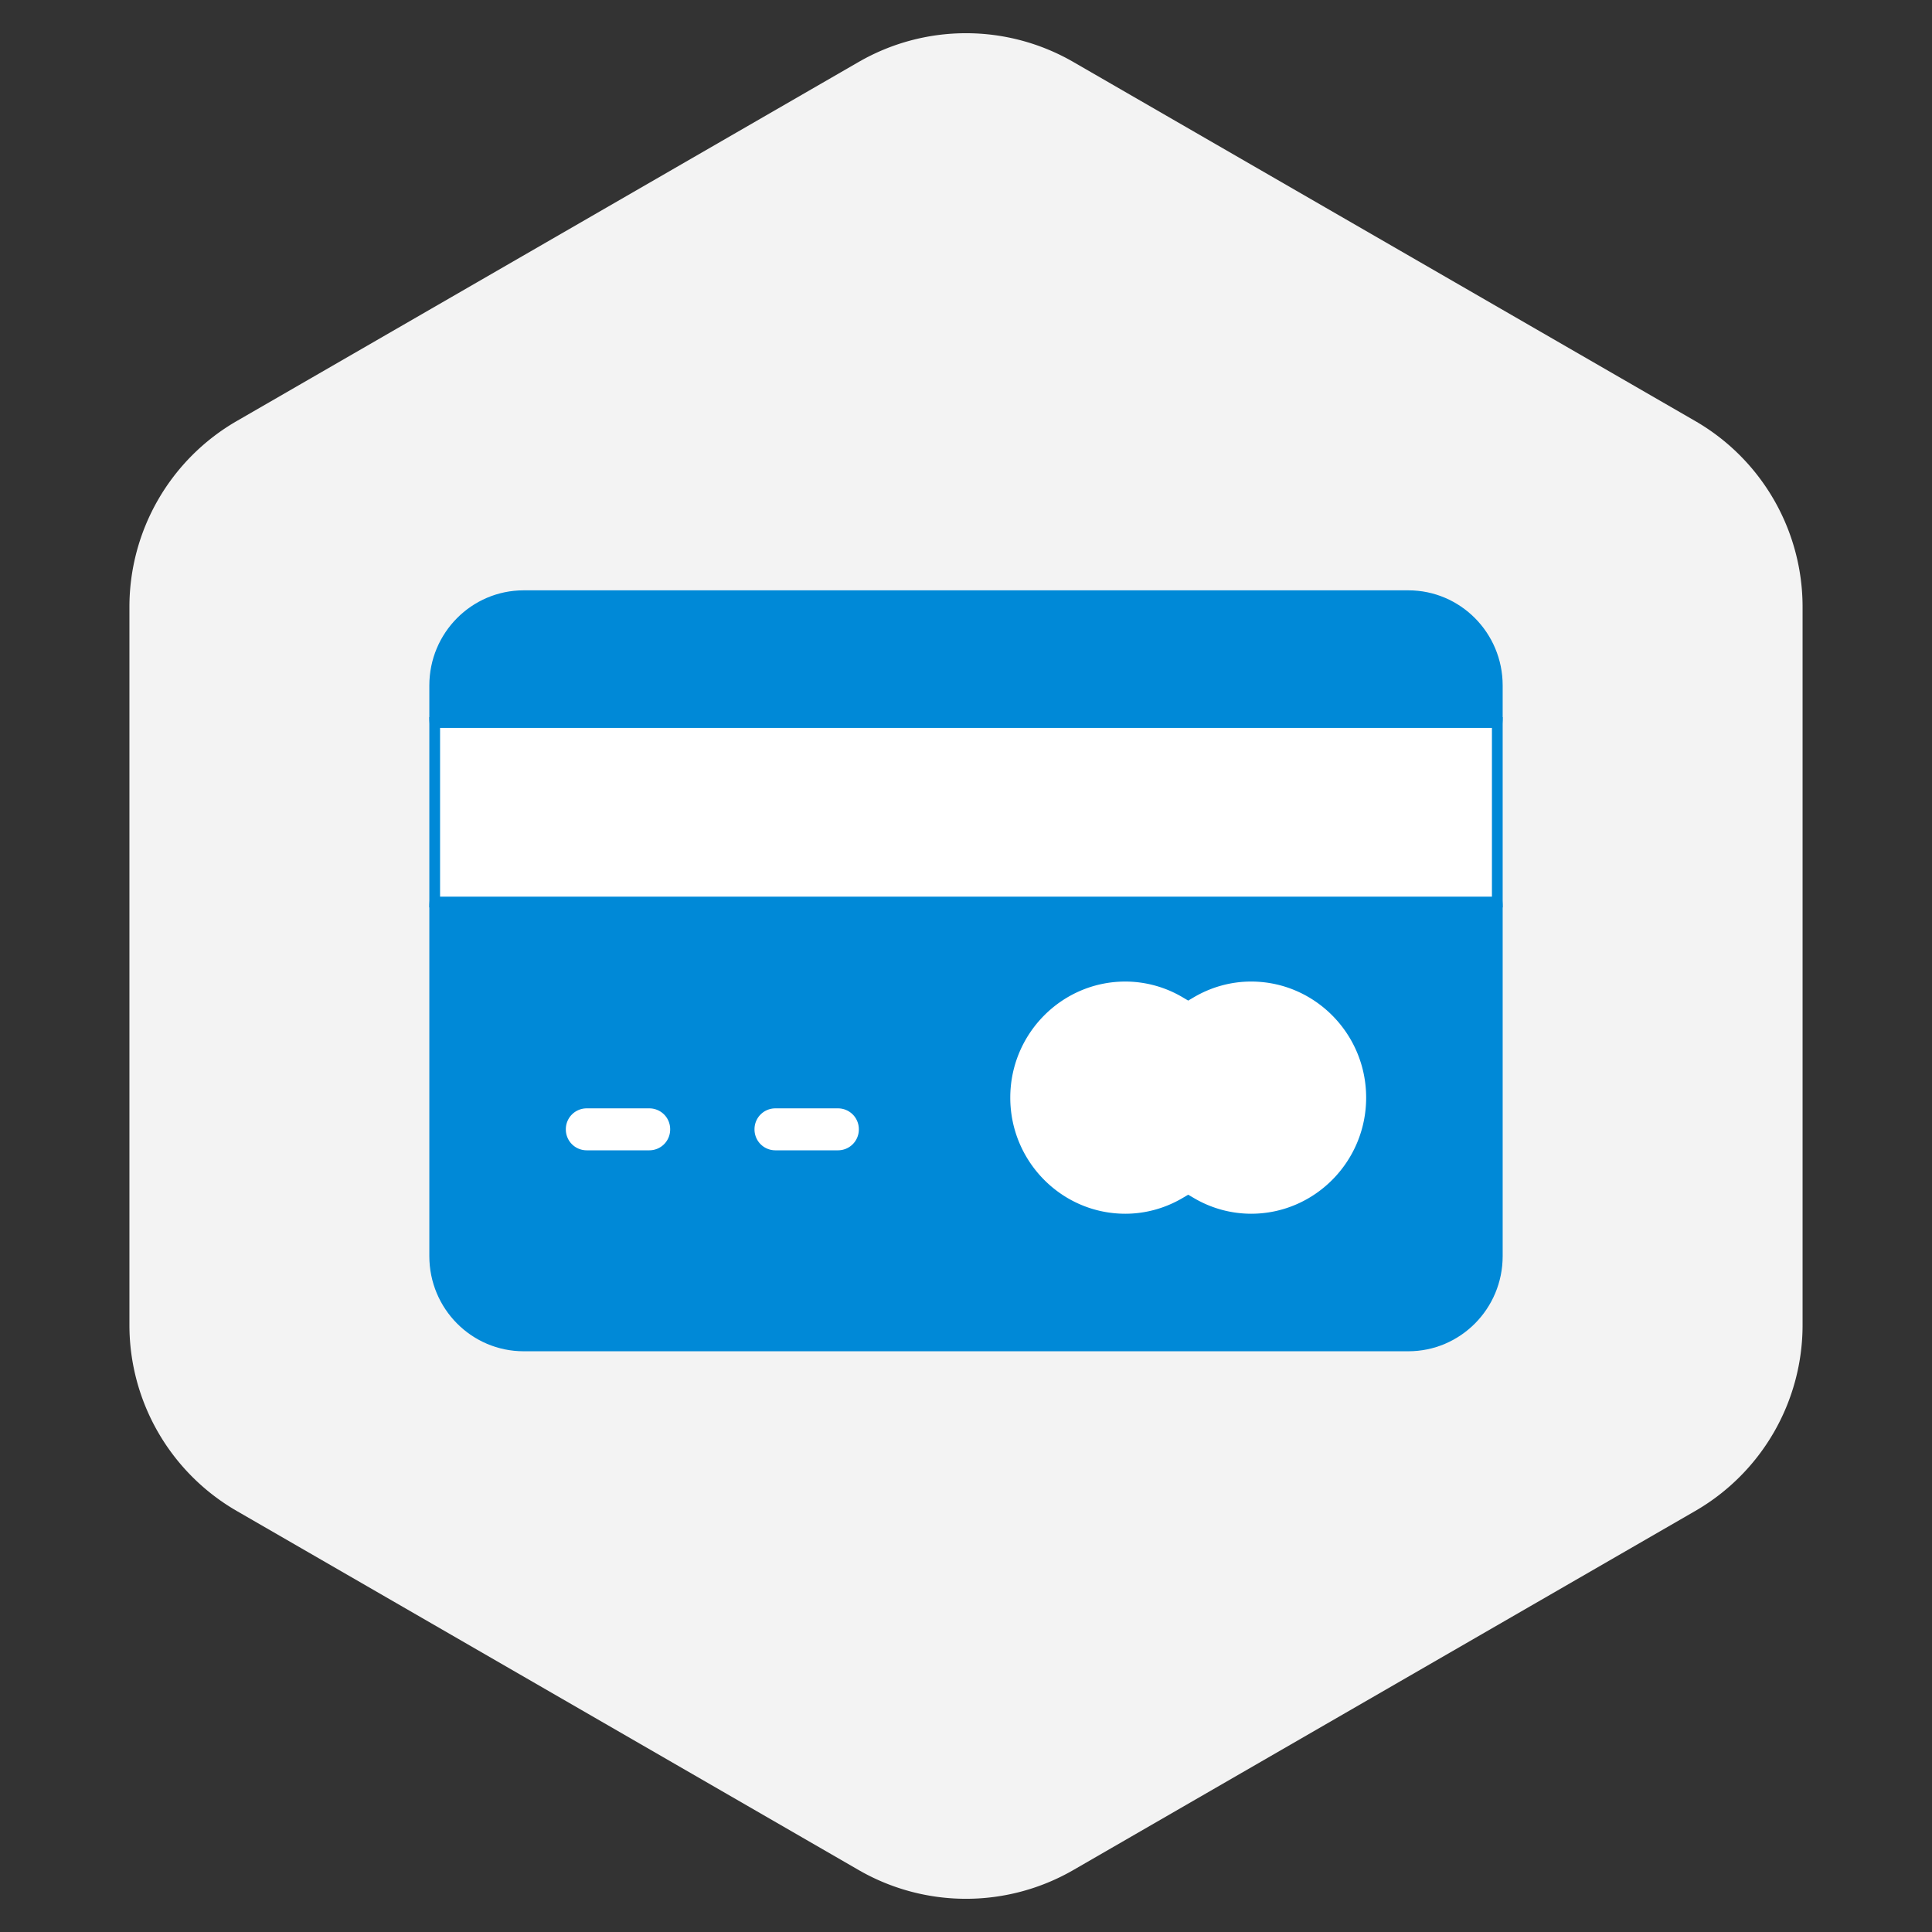 <svg width="180" height="180" fill="none" xmlns="http://www.w3.org/2000/svg"><rect width="100%" height="100%" fill="#333333" stroke="none"/><path d="M80 5.774a20 20 0 0 1 20 0l57.942 33.453a20 20 0 0 1 10 17.32v66.906a19.999 19.999 0 0 1-10 17.32L100 174.227a20.003 20.003 0 0 1-20 0l-57.942-33.454a19.999 19.999 0 0 1-10-17.32V56.547a20 20 0 0 1 10-17.32L80 5.773z" fill="#F3F3F3"/><path d="M134.141 79.132H45.859c-2.956 0-5.359 2.417-5.359 5.408v32.494c0 4.622 3.715 8.361 8.29 8.361h82.421c4.574 0 8.289-3.739 8.289-8.361V84.54c0-2.99-2.403-5.408-5.359-5.408zm-2.93-23.632H48.789c-4.574 0-8.289 3.74-8.289 8.362v2.954c0 2.99 2.403 5.408 5.36 5.408h88.281c2.956 0 5.359-2.417 5.359-5.408v-2.954c0-4.622-3.715-8.362-8.289-8.362z" fill="#0089D7" stroke="#0089D7"/><path d="M110.957 92.492l-.254.15-.254-.15a11.015 11.015 0 0 0-5.605-1.543c-6.18 0-11.219 5.071-11.219 11.316 0 6.244 5.038 11.316 11.219 11.316 1.974 0 3.901-.538 5.605-1.544l.254-.149.254.149a11.015 11.015 0 0 0 5.605 1.544c6.181 0 11.219-5.072 11.219-11.316 0-6.245-5.038-11.316-11.219-11.316-1.974 0-3.9.537-5.605 1.543zM40.5 84.04h99V67.317h-99V84.04zm37.586 18.724h-5.86a2.44 2.44 0 0 0-2.43 2.454 2.44 2.44 0 0 0 2.43 2.454h5.86a2.44 2.44 0 0 0 2.43-2.454 2.44 2.44 0 0 0-2.43-2.454zm-17.578 0h-5.86a2.44 2.44 0 0 0-2.43 2.454 2.44 2.44 0 0 0 2.43 2.454h5.86a2.44 2.44 0 0 0 2.43-2.454 2.44 2.44 0 0 0-2.43-2.454z" fill="#fff" stroke="#0089D7"/></svg>